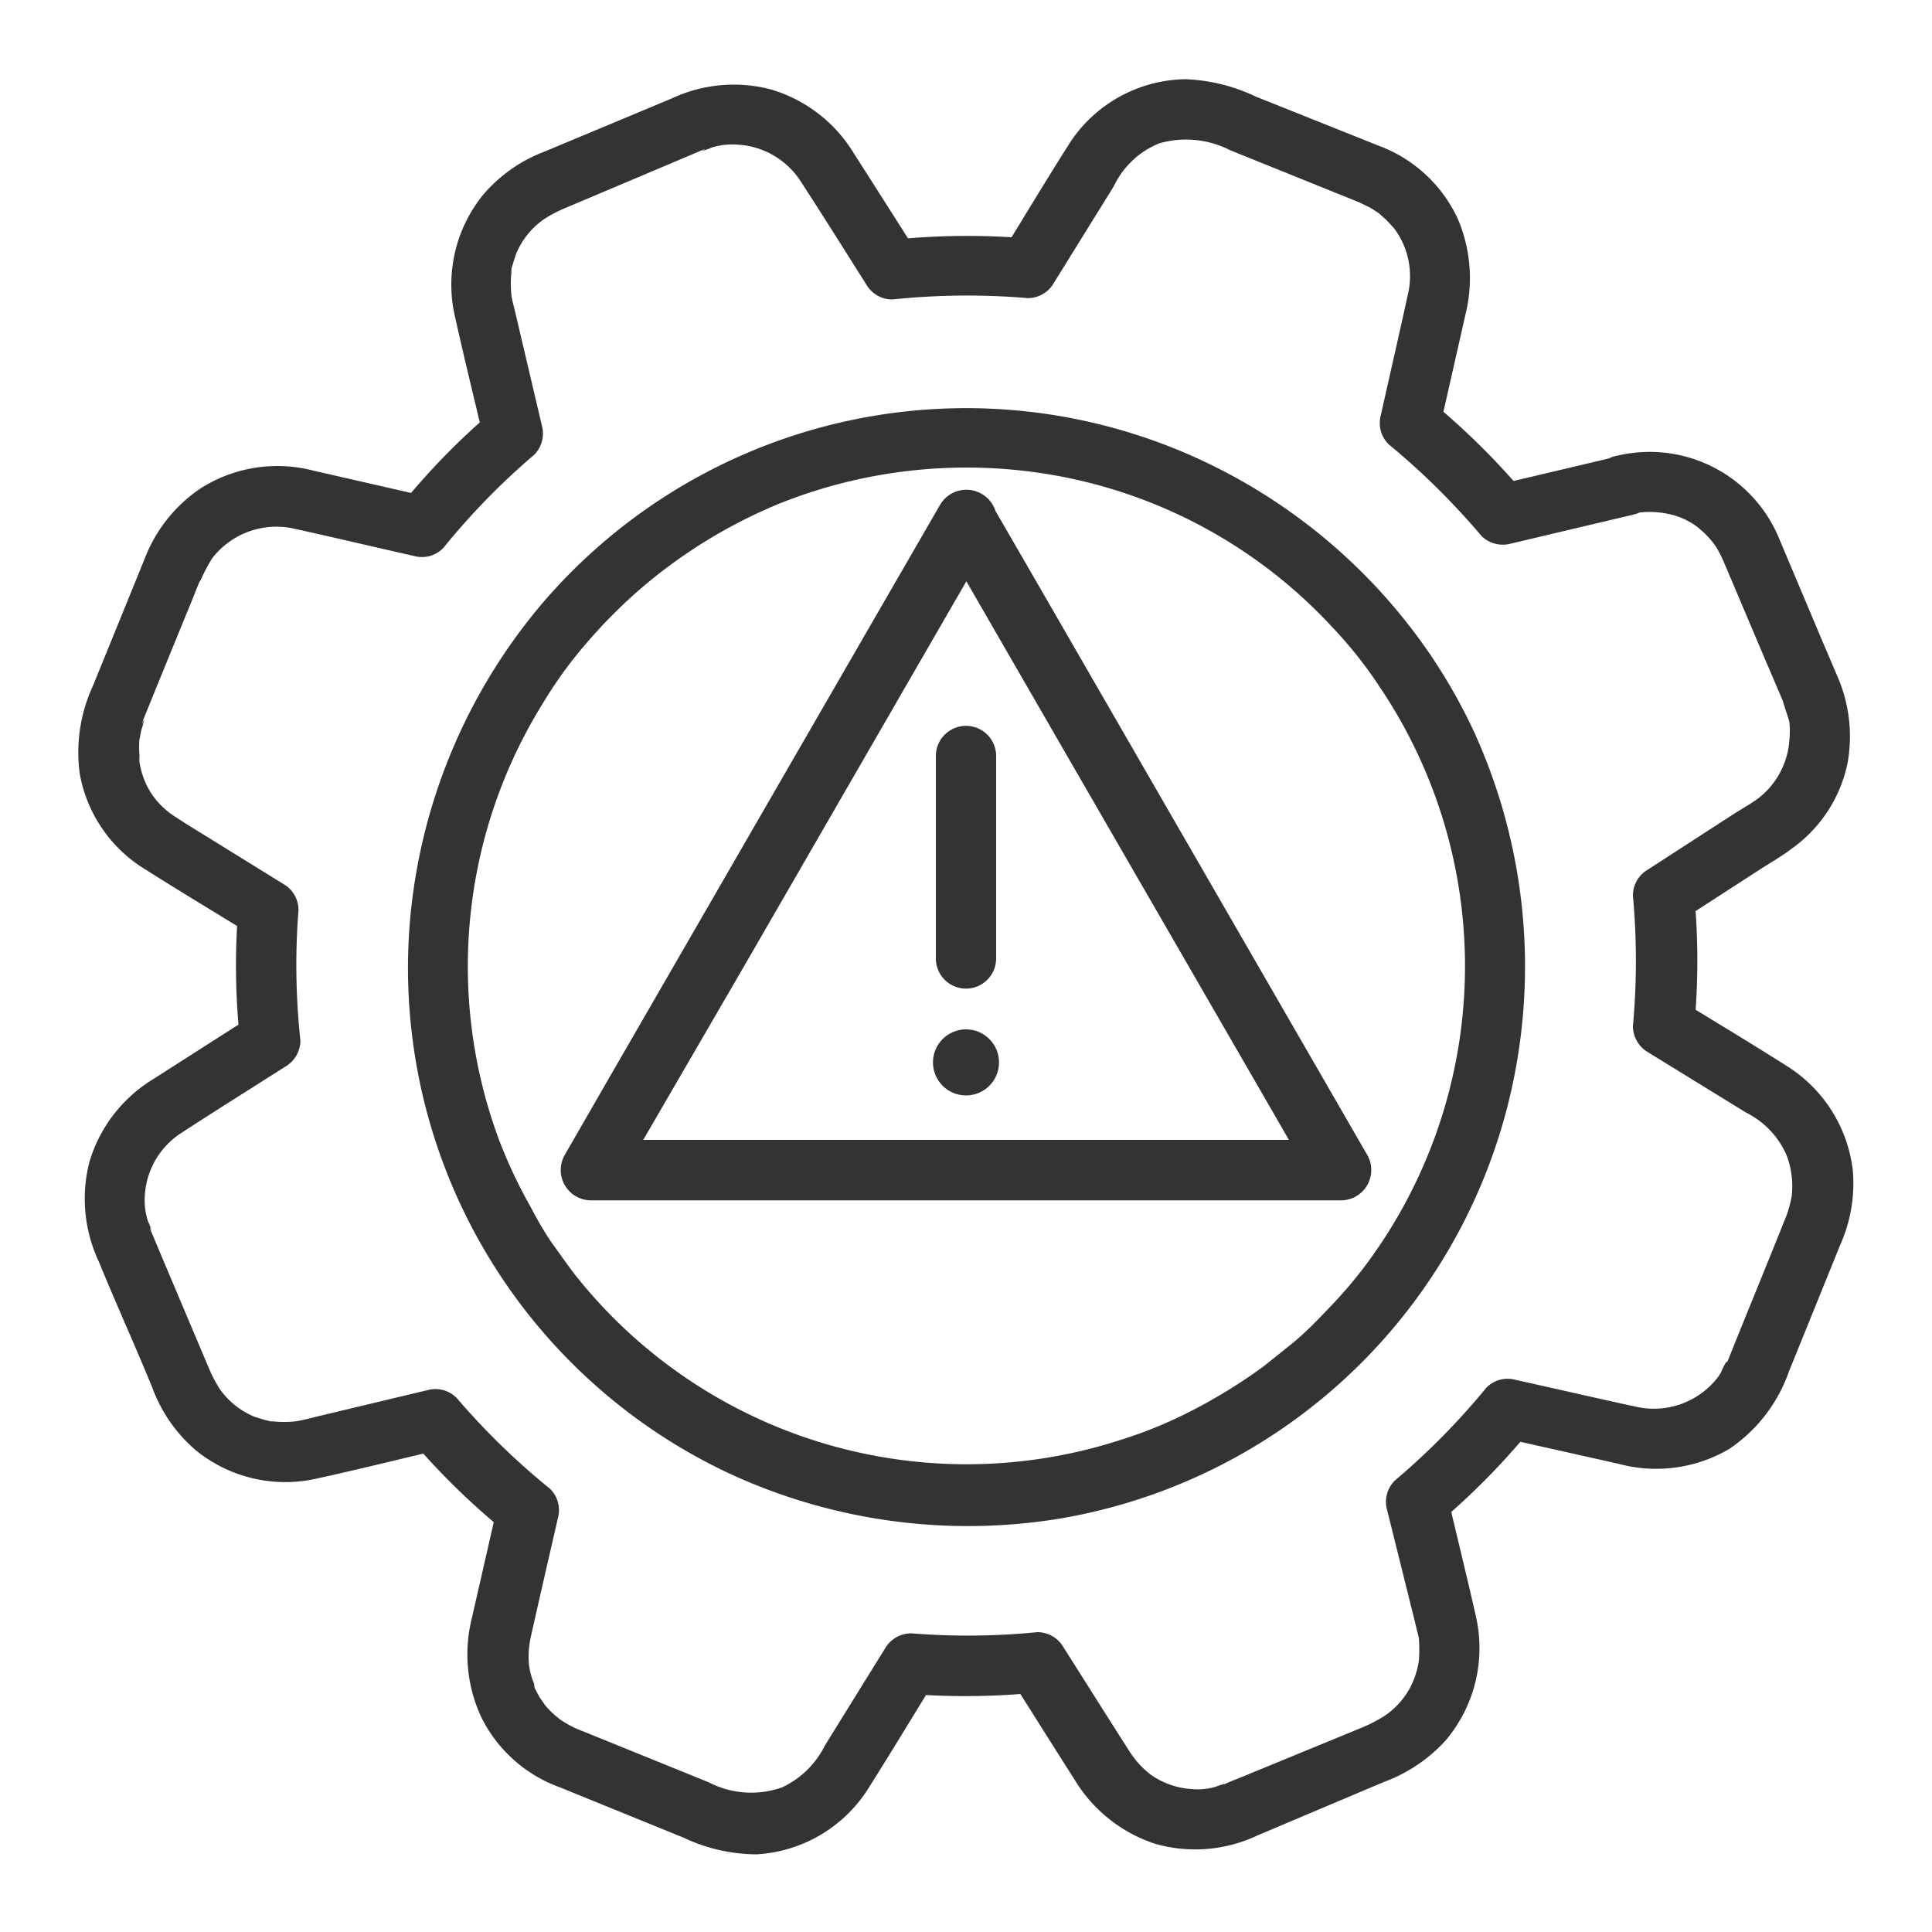 <svg xmlns="http://www.w3.org/2000/svg" xmlns:xlink="http://www.w3.org/1999/xlink" viewBox="0 0 100 100"><defs><style>.cls-1{fill:none;}.cls-2{clip-path:url(#clip-path);}.cls-3{fill:#333;}</style><clipPath id="clip-path"><rect id="SVGID" class="cls-1" width="100" height="100"/></clipPath></defs><g id="Layer_8" data-name="Layer 8"><g class="cls-2"><path class="cls-3" d="M83.74,23.62l-6.35,1.5,1.5.41a37.71,37.71,0,0,0-4.8-4.74l.4,1.5,1.36-6a7.82,7.82,0,0,0-.41-5,7.33,7.33,0,0,0-4.11-3.76L65,5a9.25,9.25,0,0,0-3.63-.9,7.28,7.28,0,0,0-6.12,3.49c-1.16,1.83-2.28,3.7-3.42,5.55l1.36-.8a38,38,0,0,0-7,.07l1.36.79c-1.12-1.75-2.23-3.51-3.36-5.27a7.5,7.5,0,0,0-4.32-3.31,7.57,7.57,0,0,0-5.11.48L28.2,7.84A7.79,7.79,0,0,0,25,10.09a7.37,7.37,0,0,0-1.45,6.3c.48,2.15,1,4.28,1.51,6.42l.41-1.5a36.44,36.44,0,0,0-4.71,4.83l1.5-.4-6.08-1.39a7.39,7.39,0,0,0-5.83.95A7.72,7.72,0,0,0,7.5,28.89L4.81,35.5A8.23,8.23,0,0,0,4.12,40a7.3,7.3,0,0,0,3.4,5c1.85,1.17,3.73,2.3,5.6,3.45l-.79-1.36a36.25,36.25,0,0,0,.09,6.75l.79-1.36L7.94,55.85a7.52,7.52,0,0,0-3.32,4.32,7.67,7.67,0,0,0,.49,5.12C6,67.47,7,69.66,7.89,71.84a7.79,7.79,0,0,0,2.25,3.23,7.34,7.34,0,0,0,6.3,1.45c2.14-.47,4.28-1,6.42-1.51l-1.5-.4a37,37,0,0,0,4.83,4.7l-.41-1.5-1.37,6a7.7,7.7,0,0,0,.5,5.07A7.31,7.31,0,0,0,29,92.52l6.39,2.6a8.89,8.89,0,0,0,3.77.86A7.33,7.33,0,0,0,45,92.48c1.17-1.85,2.3-3.73,3.45-5.59l-1.36.79a37.6,37.6,0,0,0,6.54-.07l-1.36-.79c1.12,1.77,2.23,3.54,3.36,5.31a7.64,7.64,0,0,0,4.18,3.31A7.53,7.53,0,0,0,65.09,95l6.55-2.77a8.06,8.06,0,0,0,3.19-2.15,7.4,7.4,0,0,0,1.56-6.43c-.48-2.12-1-4.23-1.5-6.34l-.41,1.5A37.14,37.14,0,0,0,79.22,74l-1.5.41,6.07,1.36A7.46,7.46,0,0,0,89.5,75a8,8,0,0,0,3.09-4l2.67-6.59a7.79,7.79,0,0,0,.64-3.84,7.39,7.39,0,0,0-3.44-5.41c-1.84-1.17-3.7-2.28-5.55-3.42l.79,1.36a37.12,37.12,0,0,0,0-6.75l-.79,1.36L91.1,45c.54-.35,1.11-.67,1.62-1.06a7.22,7.22,0,0,0,2.91-4.45A7.75,7.75,0,0,0,95.1,35l-.78-1.83-2.23-5.29a7.25,7.25,0,0,0-8.35-4.3,1.56,1.56,0,1,0,.79,3,4.53,4.53,0,0,1,1.72,0,3.73,3.73,0,0,1,1.7.77c-.16-.12.15.13.19.17a4.17,4.17,0,0,1,.36.37,3.19,3.19,0,0,1,.5.73c.13.24.23.49.34.74q1,2.36,2,4.72l.92,2.15c.07.18.14.57.07.16.06.34.22.67.29,1a4.78,4.78,0,0,1,0,.89,4.17,4.17,0,0,1-1.56,3c-.33.26-.91.59-1.35.87L85.31,45a1.55,1.55,0,0,0-.79,1.36,37.12,37.12,0,0,1,0,6.75,1.57,1.57,0,0,0,.79,1.36l5.07,3.12a4.45,4.45,0,0,1,2.1,2.22,4.54,4.54,0,0,1,.26,2.09,5.92,5.92,0,0,1-.41,1.36c-.82,2.05-1.66,4.1-2.49,6.15l-.4,1c-.09.21-.11.07,0-.06a3.78,3.78,0,0,0-.35.66,2.18,2.18,0,0,1-.29.42,4.18,4.18,0,0,1-4.13,1.38c-2.08-.45-4.15-.93-6.23-1.39a1.54,1.54,0,0,0-1.5.4,37.14,37.14,0,0,1-4.74,4.81,1.54,1.54,0,0,0-.41,1.5L73.25,84c.06.26.17.67.19.8a7.36,7.36,0,0,1,0,1.16,4.36,4.36,0,0,1-.34,1.16,4.05,4.05,0,0,1-1.51,1.74,7.88,7.88,0,0,1-1,.52L64.22,92c-.27.11-.55.21-.82.34-.09.05-.1,0,.18-.06a5.35,5.35,0,0,0-.68.21,3.31,3.31,0,0,1-1.23.11,4.09,4.09,0,0,1-2.17-.79,4.76,4.76,0,0,1-1-1.1c-1.16-1.81-2.3-3.63-3.45-5.44a1.56,1.56,0,0,0-1.35-.79,36.63,36.63,0,0,1-6.54.06,1.58,1.58,0,0,0-1.36.8l-3.1,5a4.7,4.7,0,0,1-2.21,2.17,4.78,4.78,0,0,1-3.81-.26l-6.31-2.56c-.22-.09-.44-.17-.66-.27.47.21,0,0-.13-.07a5.64,5.64,0,0,1-.53-.31,4.64,4.64,0,0,1-.88-.83c.13.16-.21-.31-.24-.36s-.19-.35-.28-.53.06.17,0-.09c0-.11-.07-.22-.1-.32a4.05,4.05,0,0,1-.17-.75,4.62,4.62,0,0,1,.09-1.41c.46-2.07.94-4.13,1.41-6.19a1.54,1.54,0,0,0-.41-1.5,37,37,0,0,1-4.83-4.7,1.55,1.55,0,0,0-1.5-.41L16.2,73.37a9.21,9.21,0,0,1-.91.2,5.67,5.67,0,0,1-1.17,0l-.11,0-.33-.08-.51-.16a4.1,4.1,0,0,1-1.79-1.43,6.72,6.72,0,0,1-.6-1.16q-1.33-3.14-2.65-6.27c-.12-.29-.24-.58-.37-.87a.14.14,0,0,1,0-.06c.18.46,0-.15-.09-.3A3.48,3.48,0,0,1,7.49,62a4.14,4.14,0,0,1,1.88-3.35c1.78-1.16,3.59-2.29,5.38-3.43a1.58,1.58,0,0,0,.8-1.36,36.25,36.25,0,0,1-.1-6.75,1.55,1.55,0,0,0-.79-1.36L9.6,42.62,9,42.23a4,4,0,0,1-.81-.7,3.75,3.75,0,0,1-.65-1,4.24,4.24,0,0,1-.32-1.08,2.83,2.83,0,0,1,0-.36,4.91,4.91,0,0,1,0-.86c0,.1.06-.3.08-.37a3.37,3.37,0,0,1,.1-.34c0-.07.13-.44,0-.15s0,0,0-.08q1.25-3.08,2.51-6.15l.4-1L10.4,30a8.89,8.89,0,0,1,.58-1.1,4.2,4.2,0,0,1,4.23-1.54c2.08.46,4.15.95,6.23,1.42a1.54,1.54,0,0,0,1.5-.41,36.44,36.44,0,0,1,4.71-4.83,1.56,1.56,0,0,0,.4-1.5l-1.38-5.87c-.07-.3-.16-.6-.2-.9a5.76,5.76,0,0,1,0-1.18c0,.08,0,.18,0-.11,0-.11.05-.22.08-.33s.15-.47.16-.5a4.08,4.08,0,0,1,1.44-1.8,7,7,0,0,1,1.15-.6l6.27-2.65.87-.37.06,0c-.46.19.15,0,.3-.08a3.49,3.49,0,0,1,1.23-.17A4.17,4.17,0,0,1,41.4,9.32c1.16,1.78,2.29,3.59,3.43,5.39a1.55,1.55,0,0,0,1.36.79,37.1,37.1,0,0,1,7-.07,1.55,1.55,0,0,0,1.36-.79l3.1-5A4.46,4.46,0,0,1,60,7.42a5,5,0,0,1,3.66.35L70,10.33l.61.25c-.46-.19.14.08.27.15a5.69,5.69,0,0,1,.52.33c.23.17-.14-.12.07.07l.26.23.23.24s.26.3.13.13a4.12,4.12,0,0,1,.77,3.56c-.45,2.07-.93,4.14-1.39,6.21a1.54,1.54,0,0,0,.41,1.5,37.71,37.71,0,0,1,4.8,4.74,1.58,1.58,0,0,0,1.51.4l6.34-1.5C86.49,26.18,85.69,23.16,83.74,23.62Z"/><path class="cls-3" d="M71.39,35.52a25.86,25.86,0,0,1-.54,29.74c-.33.45-.64.85-1.11,1.4s-.91,1-1.39,1.5-1,1-1.52,1.42-1,.8-1.45,1.16a27.88,27.88,0,0,1-3.76,2.31A22.8,22.8,0,0,1,58,74.53,25.84,25.84,0,0,1,29.78,66c-.31-.39-.73-1-1.11-1.52s-.83-1.29-1.2-2A25.37,25.37,0,0,1,25.83,59,25.8,25.8,0,0,1,28.1,36.4a22.2,22.2,0,0,1,2.22-3.07,26.75,26.75,0,0,1,2.91-2.92,26.45,26.45,0,0,1,7.1-4.34,26.08,26.08,0,0,1,15.16-1.29,25.69,25.69,0,0,1,13.43,7.64,22.23,22.23,0,0,1,2.47,3.1,1.6,1.6,0,0,0,2.13.59A1.57,1.57,0,0,0,74.11,34a29.27,29.27,0,0,0-13.87-11,28.87,28.87,0,0,0-32.18,8.24,29.31,29.31,0,0,0-6.8,16,28.89,28.89,0,0,0,16.43,29,29.4,29.4,0,0,0,17.12,2.37A28.9,28.9,0,0,0,78.49,55.11,29.27,29.27,0,0,0,76.26,37.8,28.58,28.58,0,0,0,74.11,34a1.56,1.56,0,0,0-2.72,1.54Z"/><path class="cls-3" d="M48.64,26.16,42.06,37.55,31.61,55.65,29.22,59.8a1.57,1.57,0,0,0,1.36,2.33H69.42a1.57,1.57,0,0,0,1.36-2.33L64.2,48.4,53.76,30.31l-2.4-4.15a1.56,1.56,0,0,0-2.72,1.54l6.58,11.4L65.67,57.19l2.39,4.15L69.42,59H30.58l1.36,2.33L38.52,50,49,31.85l2.4-4.15A1.56,1.56,0,0,0,48.64,26.16Z"/><circle class="cls-3" cx="50" cy="54.99" r="1.71"/><path class="cls-3" d="M48.44,39.13V49.61a1.56,1.56,0,0,0,3.12,0V39.13a1.56,1.56,0,0,0-3.12,0Z"/></g></g></svg>